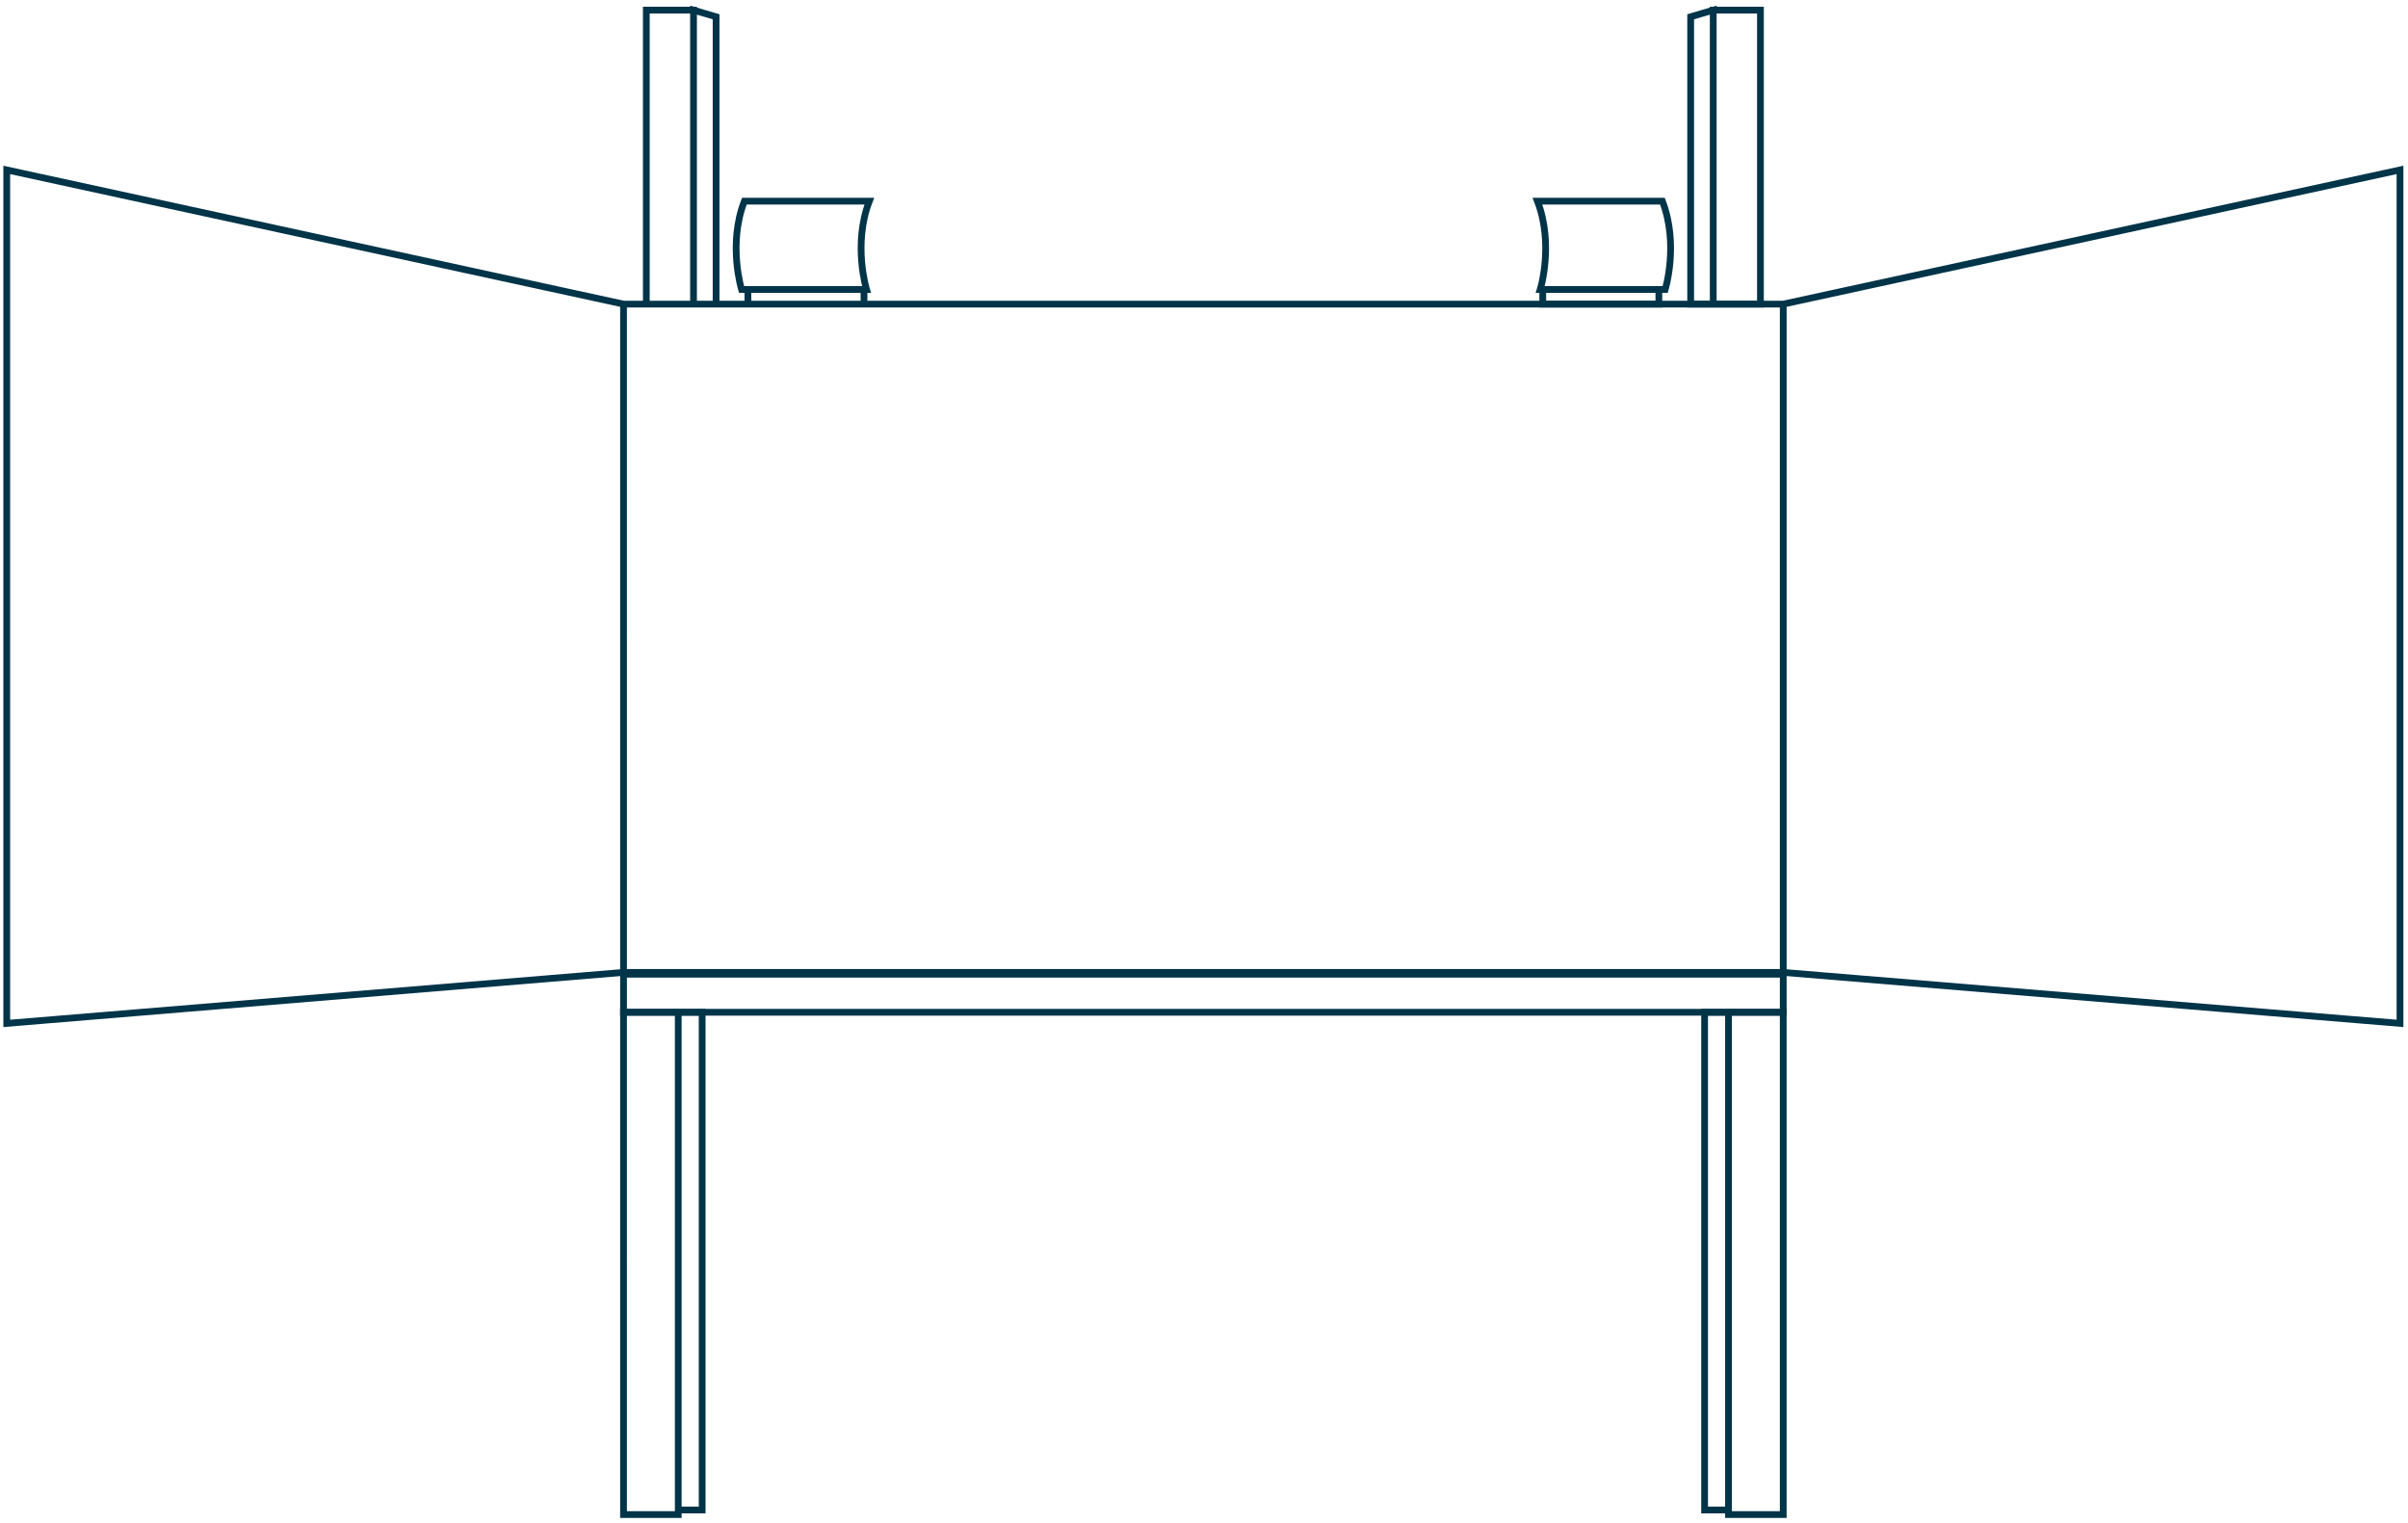 <svg width="713" height="451" viewBox="0 0 713 451" xmlns="http://www.w3.org/2000/svg">
    <g stroke="#003448" stroke-width="2" fill="none" fill-rule="evenodd">
        <path d="m2 302.986 182.623-15.096V90.035L2 50.305zM184.623 448.4h16.205V299.695h-16.205zM191.373 90.035h13.976V3.001h-13.976zM205.349 3l6.682 1.966v85.069h-6.682zM200.828 447.051h7.076V299.695h-7.076zM256.575 85.697s-4.117-13.302.824-26.134h-37c-4.94 12.832-.822 26.134-.822 26.134h36.998zM221.45 90.035h34.38v-4.338h-34.38zM710.632 302.986 528.01 287.89V90.035l182.623-39.73zM356.316 90.035H184.623v197.854H528.01V90.035z"/>
        <path d="M356.316 288.427H184.623v11.268H528.01v-11.268z"/>
        <path d="M511.803 448.4h16.206V299.695h-16.206zM507.283 90.035h13.976V3.001h-13.976zM507.283 3l-6.682 1.966v85.069h6.682zM504.728 447.051h7.075V299.695h-7.075zM456.057 85.697s4.117-13.302-.824-26.134h37c4.94 12.832.822 26.134.822 26.134h-36.998zM456.803 90.035h34.38v-4.338h-34.38z"/>
    </g>
</svg>
